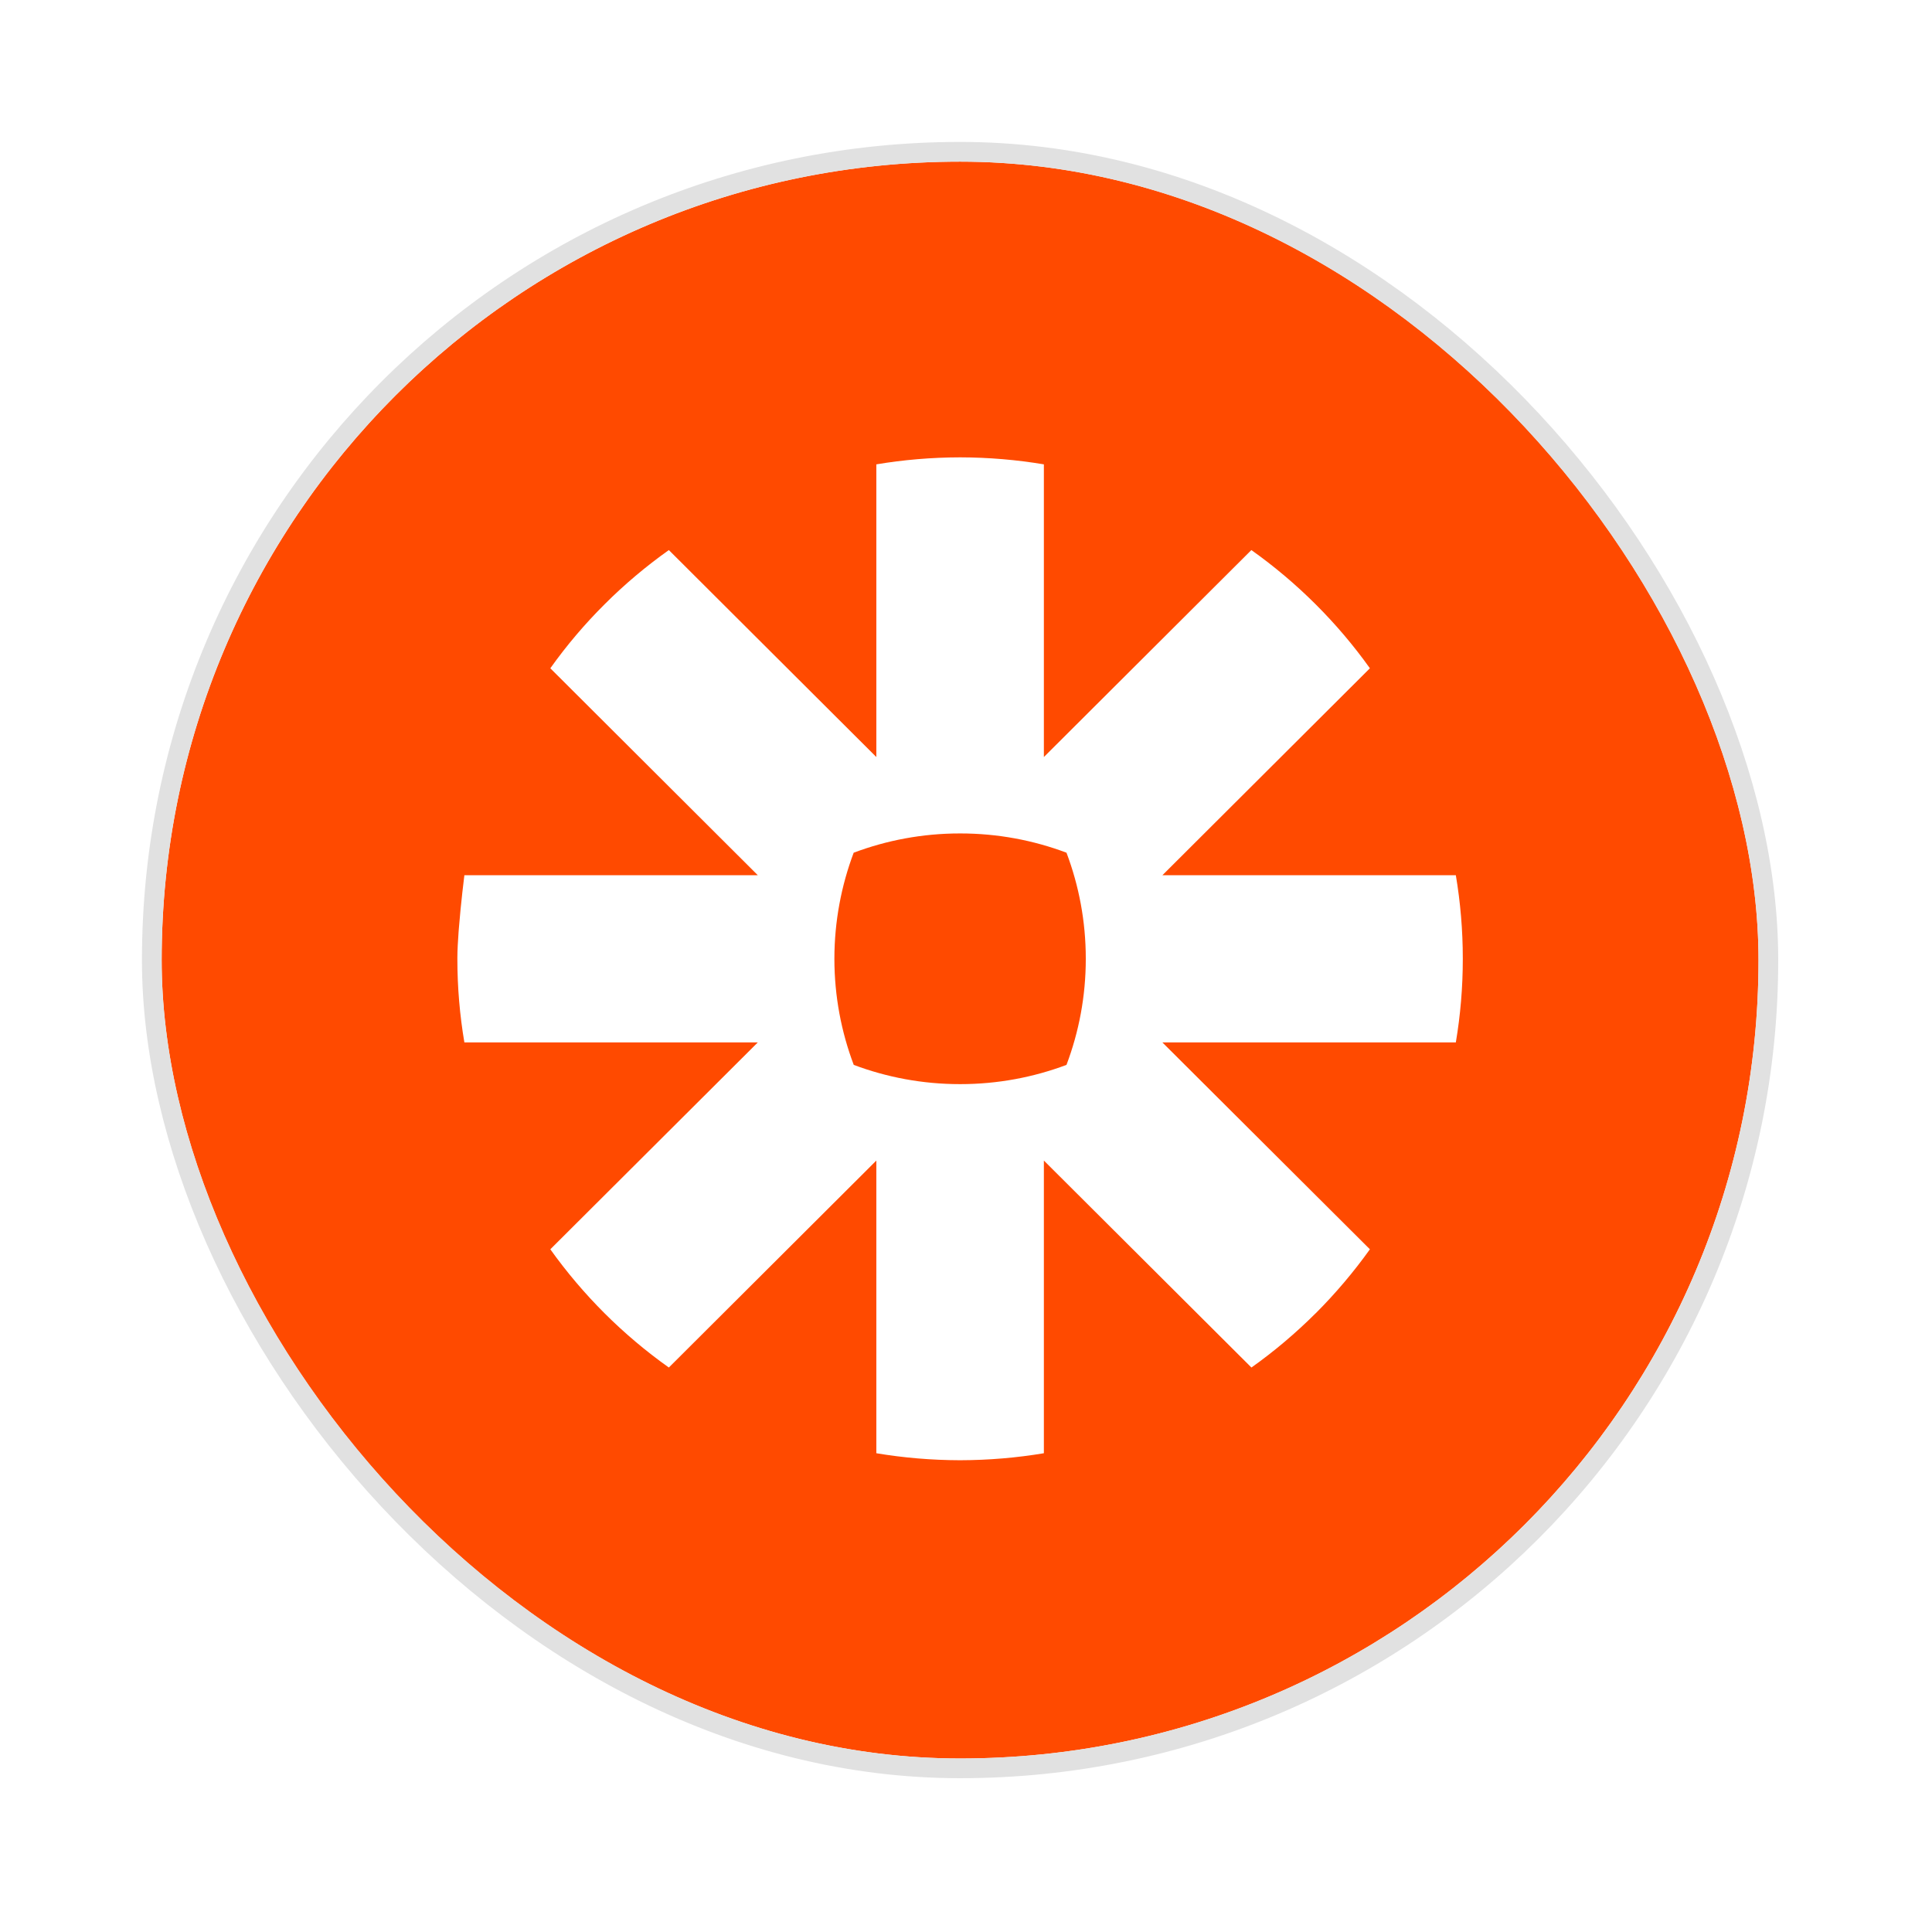<svg width="98" height="98" viewBox="0 0 98 98" fill="none" xmlns="http://www.w3.org/2000/svg">
<g filter="url(#filter0_d_380_325)">
<rect x="8.2" y="8.199" width="81" height="81" rx="40.5" fill="#FF4A00"/>
<rect x="7.7" y="7.699" width="82" height="82" rx="41" stroke="#E1E1E1"/>
</g>
<g clip-path="url(#clip0_380_325)">
<path d="M48.716 23.199C50.157 23.202 51.573 23.324 52.95 23.554V38.4L63.475 27.902C64.638 28.727 65.725 29.646 66.731 30.649C67.737 31.651 68.66 32.739 69.488 33.898L58.962 44.396H73.847C74.078 45.77 74.2 47.177 74.2 48.617V48.651C74.2 50.091 74.078 51.502 73.847 52.875H58.96L69.488 63.37C68.66 64.529 67.737 65.617 66.734 66.62H66.731C65.725 67.623 64.638 68.544 63.478 69.367L52.95 58.869V73.715C51.576 73.945 50.159 74.066 48.718 74.07H48.681C47.24 74.066 45.829 73.945 44.452 73.715V58.869L33.927 69.367C31.603 67.718 29.57 65.688 27.915 63.37L38.44 52.875H23.555C23.322 51.499 23.2 50.083 23.2 48.644V48.57C23.202 48.196 23.227 47.74 23.262 47.267L23.273 47.125C23.377 45.796 23.555 44.396 23.555 44.396H38.44L27.915 33.898C28.74 32.739 29.661 31.654 30.666 30.654L30.671 30.649C31.674 29.646 32.765 28.727 33.927 27.902L44.452 38.4V23.554C45.829 23.324 47.243 23.202 48.687 23.199H48.716ZM48.713 42.276H48.689C46.795 42.276 44.98 42.623 43.303 43.253C42.675 44.923 42.327 46.733 42.324 48.622V48.646C42.327 50.536 42.675 52.346 43.306 54.016C44.98 54.645 46.795 54.992 48.689 54.992H48.713C50.608 54.992 52.422 54.645 54.097 54.016C54.728 52.343 55.076 50.536 55.076 48.646V48.622C55.076 46.733 54.728 44.923 54.097 43.253C52.422 42.623 50.608 42.276 48.713 42.276Z" fill="white"/>
</g>
<defs>
<filter id="filter0_d_380_325" x="-4.86374e-05" y="-0.001" width="97.4" height="97.4" filterUnits="userSpaceOnUse" color-interpolation-filters="sRGB">
<feFlood flood-opacity="0" result="BackgroundImageFix"/>
<feColorMatrix in="SourceAlpha" type="matrix" values="0 0 0 0 0 0 0 0 0 0 0 0 0 0 0 0 0 0 127 0" result="hardAlpha"/>
<feOffset/>
<feGaussianBlur stdDeviation="3.6"/>
<feComposite in2="hardAlpha" operator="out"/>
<feColorMatrix type="matrix" values="0 0 0 0 0 0 0 0 0 0 0 0 0 0 0 0 0 0 0.1 0"/>
<feBlend mode="normal" in2="BackgroundImageFix" result="effect1_dropShadow_380_325"/>
<feBlend mode="normal" in="SourceGraphic" in2="effect1_dropShadow_380_325" result="shape"/>
</filter>
<clipPath id="clip0_380_325">
<rect width="51" height="51" fill="white" transform="translate(23.2 23.199)"/>
</clipPath>
</defs>
</svg>
